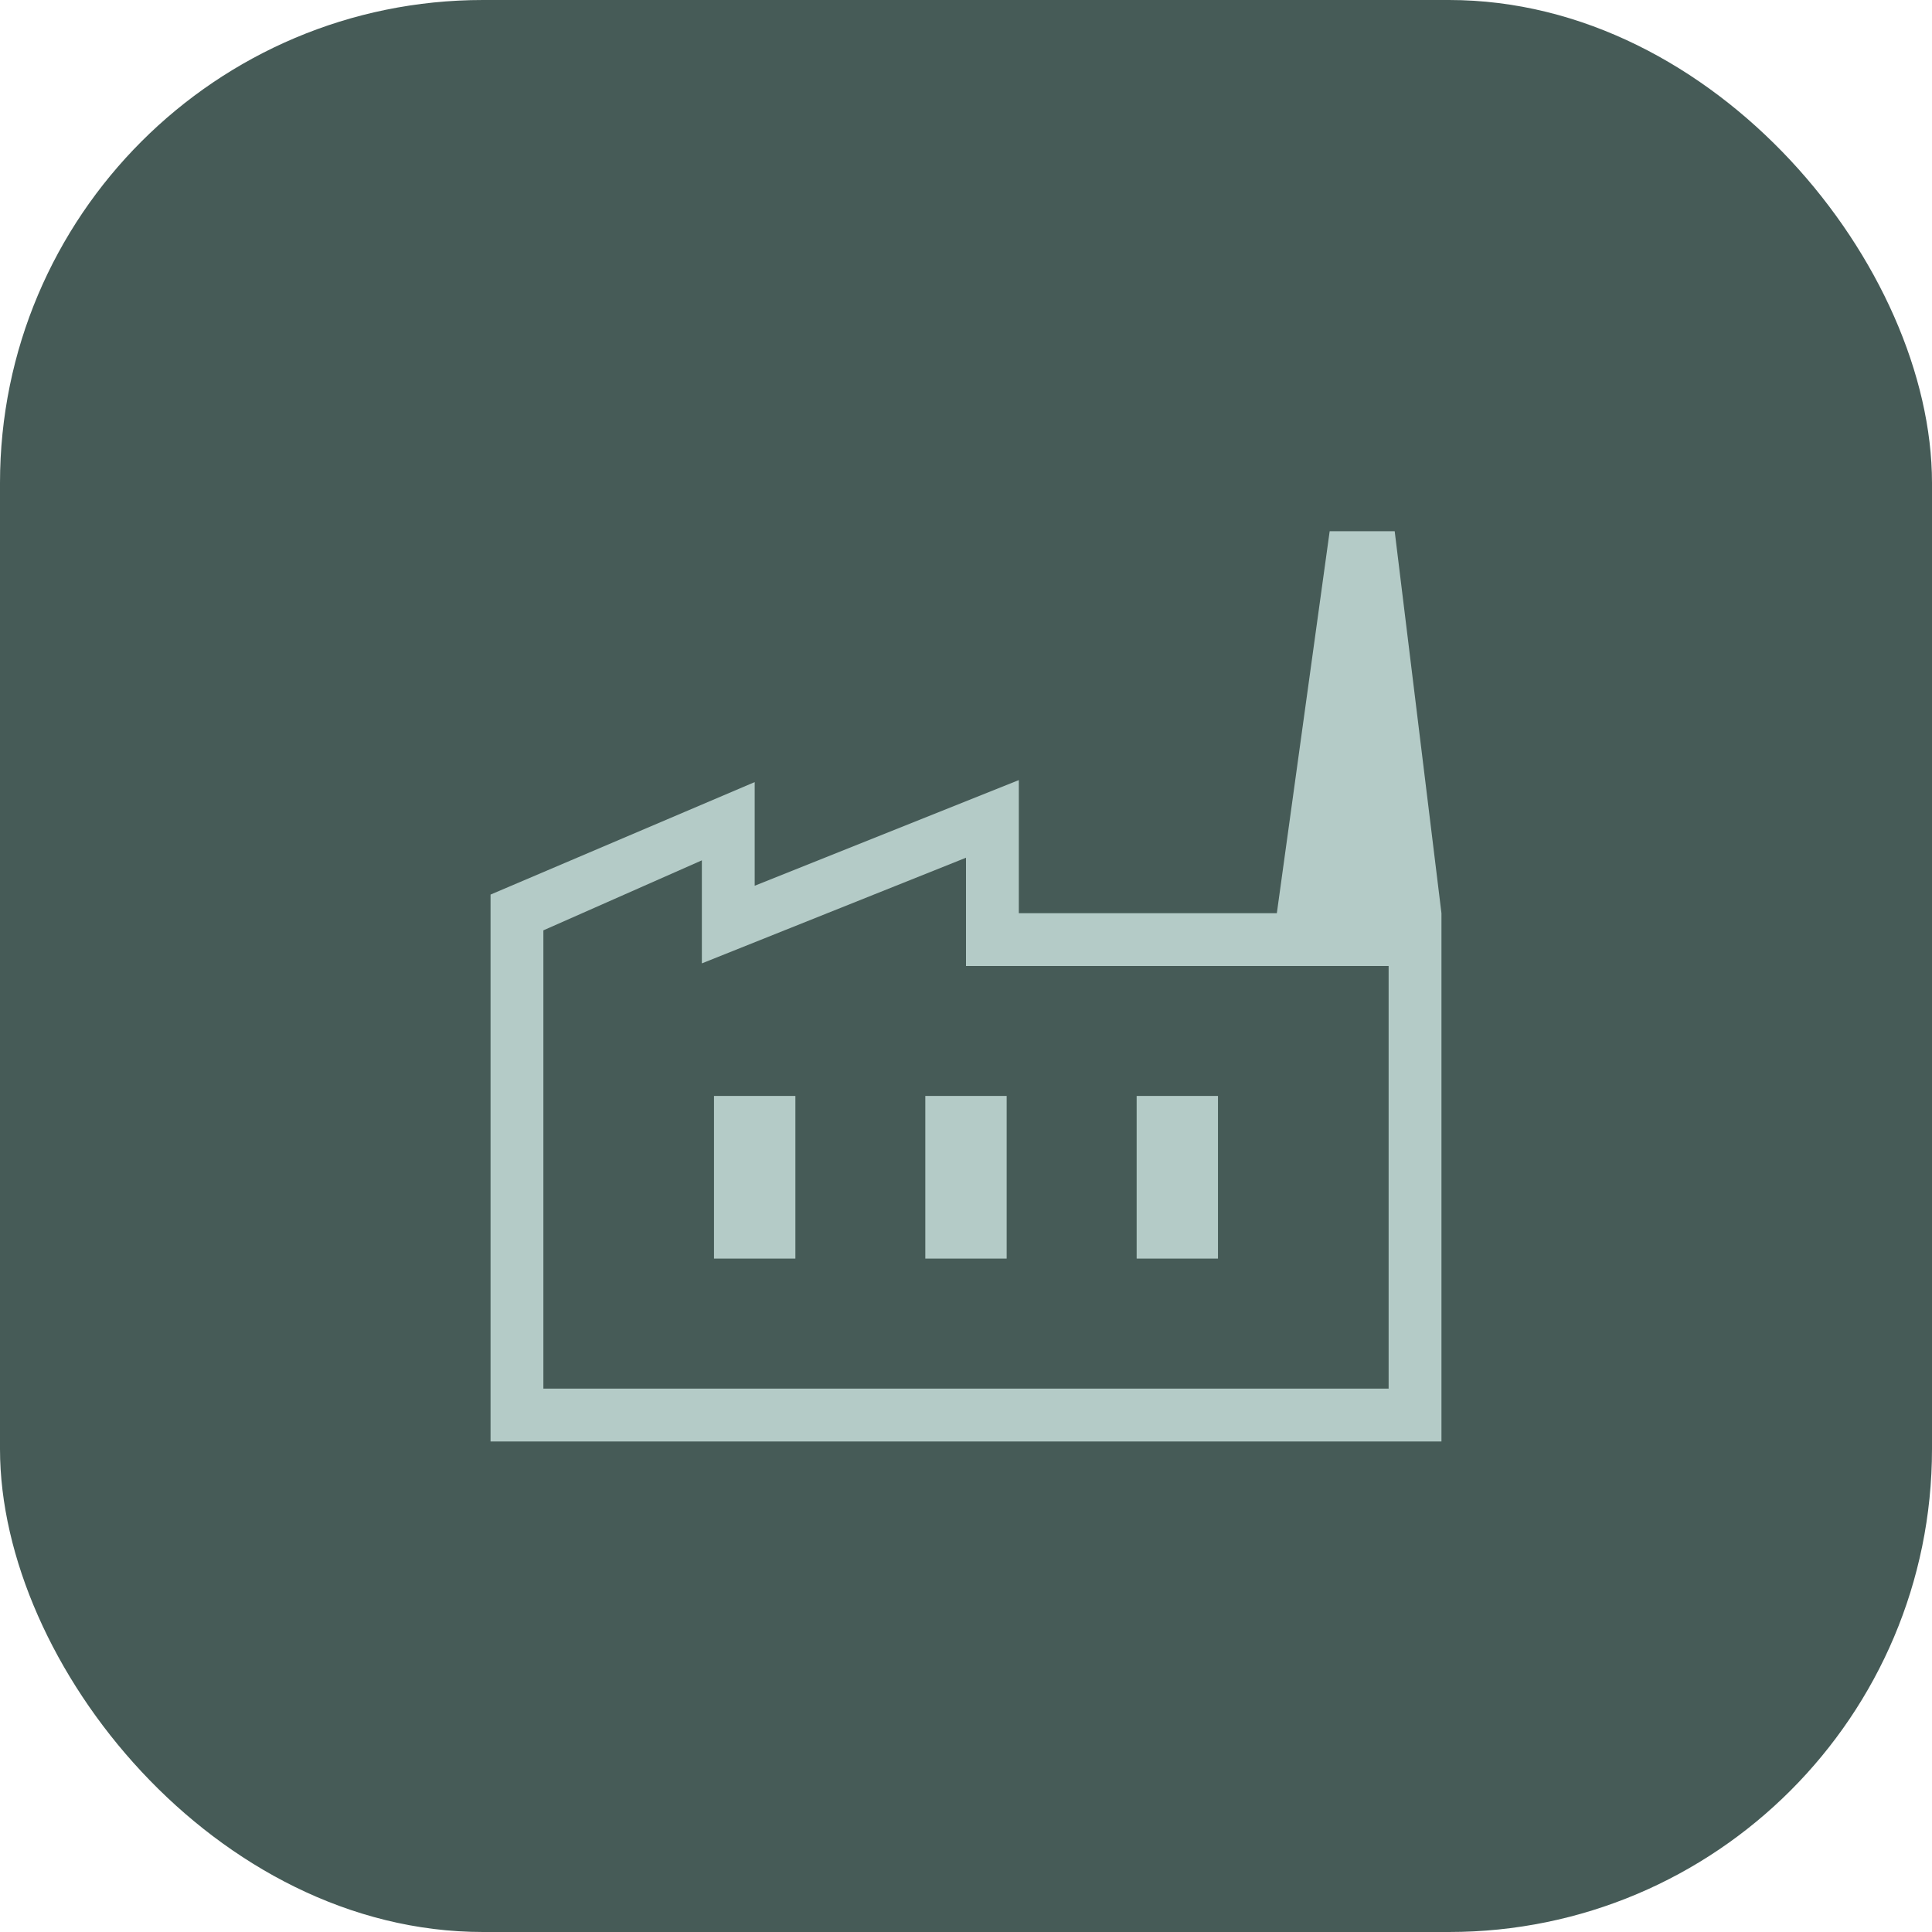 <svg width="64" height="64" viewBox="0 0 64 64" fill="none" xmlns="http://www.w3.org/2000/svg">
<rect width="64" height="64" rx="16" fill="#465B57"/>
<path d="M16.25 47.75V29.634L25 25.908V29.342L33.75 25.842V30.25H47.75V47.75H16.25ZM18 46H46V32H32V28.413L23.25 31.913V28.5L18 30.819V46ZM30.652 41.693H33.347V36.305H30.652V41.693ZM23.652 41.693H26.348V36.305H23.652V41.693ZM37.653 41.693H40.347V36.305H37.653V41.693ZM47.75 30.25H42.297L44.047 17.598H46.201L47.75 30.25Z" fill="#B4CBC7"/>
</svg>
